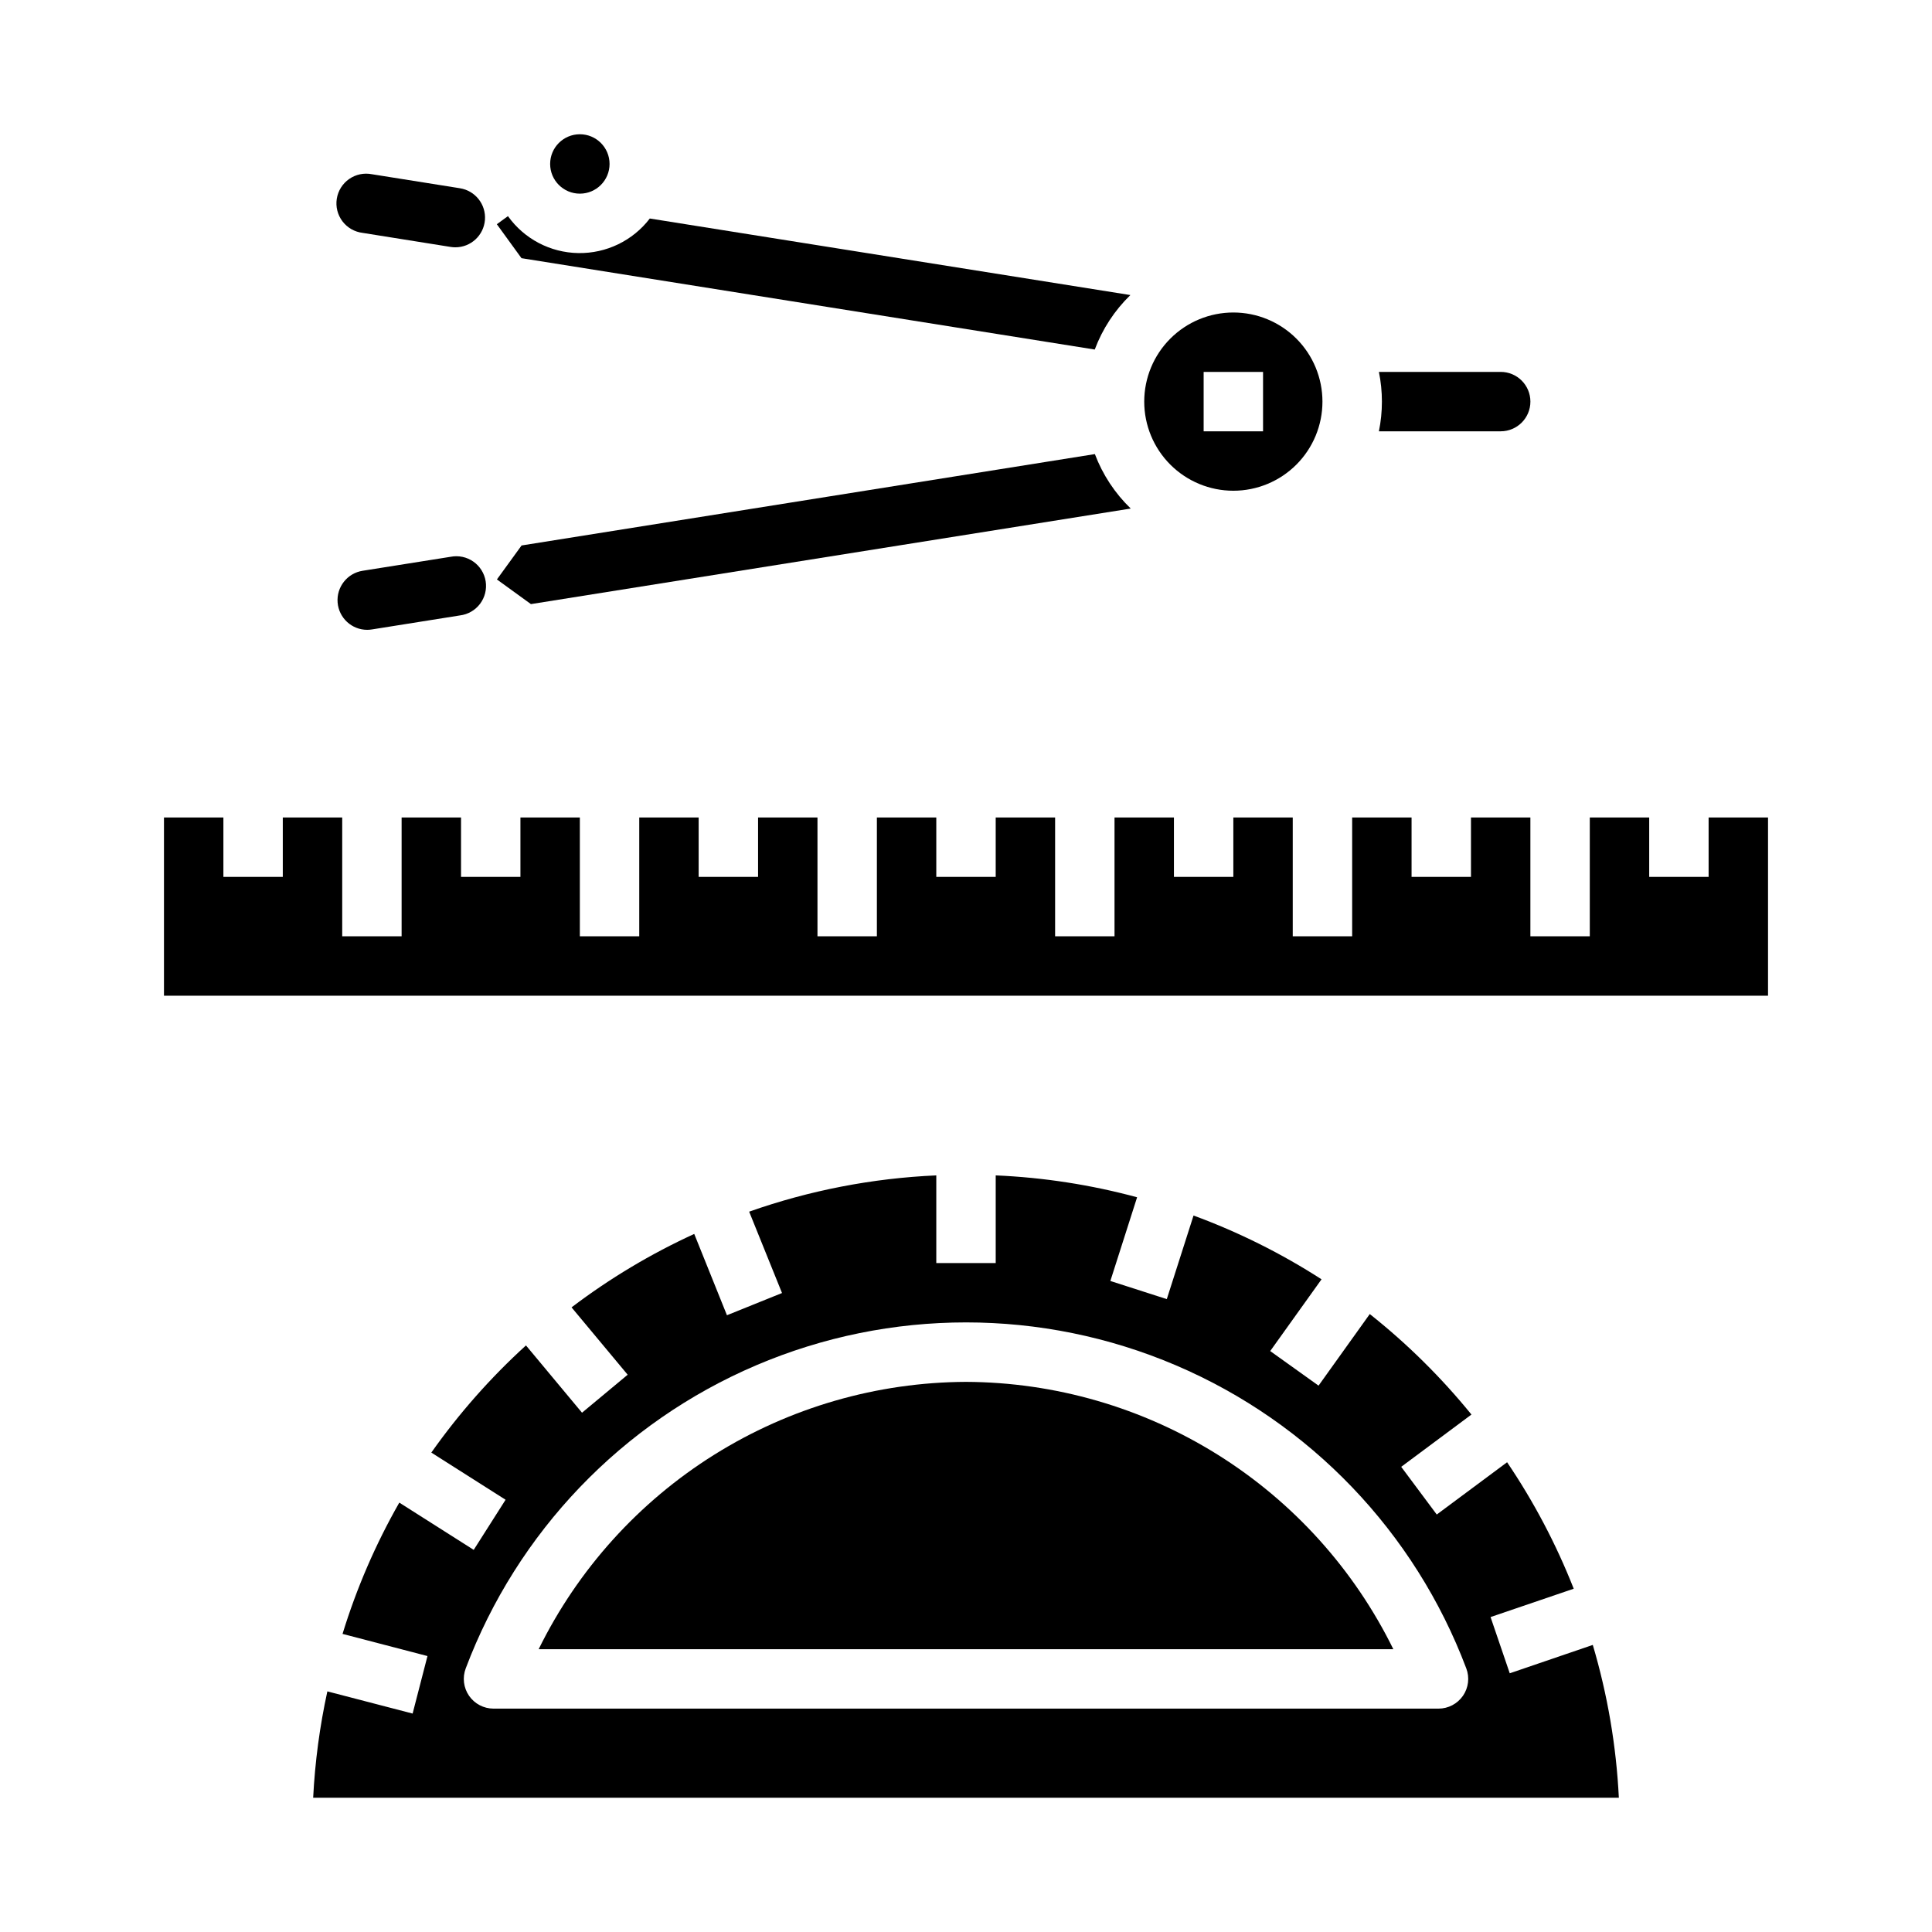 <?xml version="1.0" encoding="UTF-8"?>
<!-- Uploaded to: ICON Repo, www.svgrepo.com, Generator: ICON Repo Mixer Tools -->
<svg fill="#000000" width="800px" height="800px" version="1.1" viewBox="144 144 512 512" xmlns="http://www.w3.org/2000/svg">
 <g>
  <path d="m241.33 310.91c-4.113 0.008-7.535-3.156-7.859-7.254-0.32-4.102 2.57-7.758 6.633-8.395l23.324-3.707c2.098-0.41 4.269 0.051 6.016 1.277 1.75 1.223 2.926 3.106 3.262 5.211 0.336 2.109-0.199 4.262-1.48 5.969-1.285 1.707-3.207 2.82-5.324 3.082l-23.34 3.715c-0.406 0.066-0.816 0.102-1.23 0.102z"/>
  <path d="m264.68 209.54c-0.422 0-0.844-0.035-1.262-0.102l-23.316-3.723c-2.125-0.254-4.055-1.359-5.348-3.066-1.293-1.707-1.836-3.867-1.5-5.981 0.336-2.117 1.516-4.004 3.269-5.227 1.758-1.227 3.934-1.684 6.035-1.27l23.324 3.715v0.004c4.062 0.633 6.953 4.293 6.633 8.391-0.324 4.102-3.746 7.266-7.859 7.258z"/>
  <path d="m443.66 278.77c-4.199-4.047-7.445-8.977-9.508-14.43l-151.93 24.215-6.535 9.004 9.012 6.535z"/>
  <path d="m305.54 187.45c0 4.348-3.523 7.871-7.871 7.871-4.348 0-7.875-3.523-7.875-7.871s3.527-7.871 7.875-7.871c4.348 0 7.871 3.523 7.871 7.871"/>
  <path d="m434.12 236.63c2.039-5.449 5.266-10.383 9.445-14.438l-127.36-20.285c-4.508 5.887-11.543 9.285-18.957 9.16-7.414-0.121-14.328-3.754-18.637-9.789l-2.945 2.141 6.535 9.004z"/>
  <path d="m541.7 258.3c4.348 0 7.871-3.523 7.871-7.871 0-4.348-3.523-7.871-7.871-7.871h-32.277c1.062 5.195 1.062 10.551 0 15.742z"/>
  <path d="m470.85 274.05c6.262 0 12.27-2.488 16.699-6.918 4.43-4.43 6.914-10.434 6.914-16.699 0-6.262-2.484-12.27-6.914-16.699-4.43-4.43-10.438-6.918-16.699-6.918-6.266 0-12.27 2.488-16.699 6.918-4.43 4.43-6.918 10.438-6.918 16.699 0 6.266 2.488 12.27 6.918 16.699 4.43 4.43 10.434 6.918 16.699 6.918zm-7.871-31.488h15.742v15.742h-15.742z"/>
  <path d="m544.1 587.44-5.086-14.902 22.043-7.512-0.004 0.004c-4.637-11.785-10.559-23.027-17.656-33.52l-18.641 13.855-9.422-12.641 18.617-13.855c-7.988-9.828-17.023-18.758-26.945-26.633l-13.578 18.973-12.809-9.164 13.602-19.012c-10.652-6.863-22.027-12.531-33.922-16.906l-7.086 22.152-14.957-4.809 7.086-22.176v-0.004c-12.238-3.309-24.805-5.254-37.469-5.801v23.23h-15.746v-23.23c-16.914 0.746-33.625 3.984-49.594 9.613l8.707 21.562-14.594 5.887-8.668-21.547c-11.516 5.277-22.418 11.801-32.512 19.461l14.871 17.852-12.098 10.066-14.855-17.832v0.004c-9.367 8.523-17.777 18.047-25.082 28.395l19.68 12.5-8.445 13.281-19.719-12.523c-6.281 11.008-11.324 22.676-15.043 34.793l22.508 5.871-3.938 15.242-22.594-5.879c-2.023 9.273-3.285 18.699-3.762 28.18h346.02c-0.68-13.723-3-27.316-6.906-40.492zm-12.398 5.961c-1.473 2.129-3.894 3.402-6.481 3.402h-250.44c-2.586-0.004-5.004-1.273-6.477-3.402-1.469-2.125-1.797-4.84-0.883-7.258 13.633-36.145 41.43-65.156 76.961-80.32 35.531-15.164 75.711-15.164 111.24 0 35.531 15.164 63.328 44.176 76.961 80.32 0.918 2.418 0.586 5.129-0.879 7.258z"/>
  <path d="m400 510.21c-23.602 0.102-46.703 6.785-66.711 19.301-20.008 12.516-36.125 30.367-46.539 51.547h226.5c-10.414-21.18-26.531-39.031-46.539-51.547-20.004-12.516-43.109-19.199-66.707-19.301z"/>
  <path d="m596.8 360.64v15.746h-15.746v-15.746h-15.742v31.488h-15.746v-31.488h-15.742v15.746h-15.746v-15.746h-15.742v31.488h-15.746v-31.488h-15.742v15.746h-15.746v-15.746h-15.742v31.488h-15.746v-31.488h-15.742v15.746h-15.746v-15.746h-15.742v31.488h-15.746v-31.488h-15.742v15.746h-15.746v-15.746h-15.742v31.488h-15.742v-31.488h-15.746v15.746h-15.742v-15.746h-15.746v31.488h-15.742v-31.488h-15.746v15.746h-15.742v-15.746h-15.746v47.234h425.09v-47.234z"/>
 </g>
</svg>